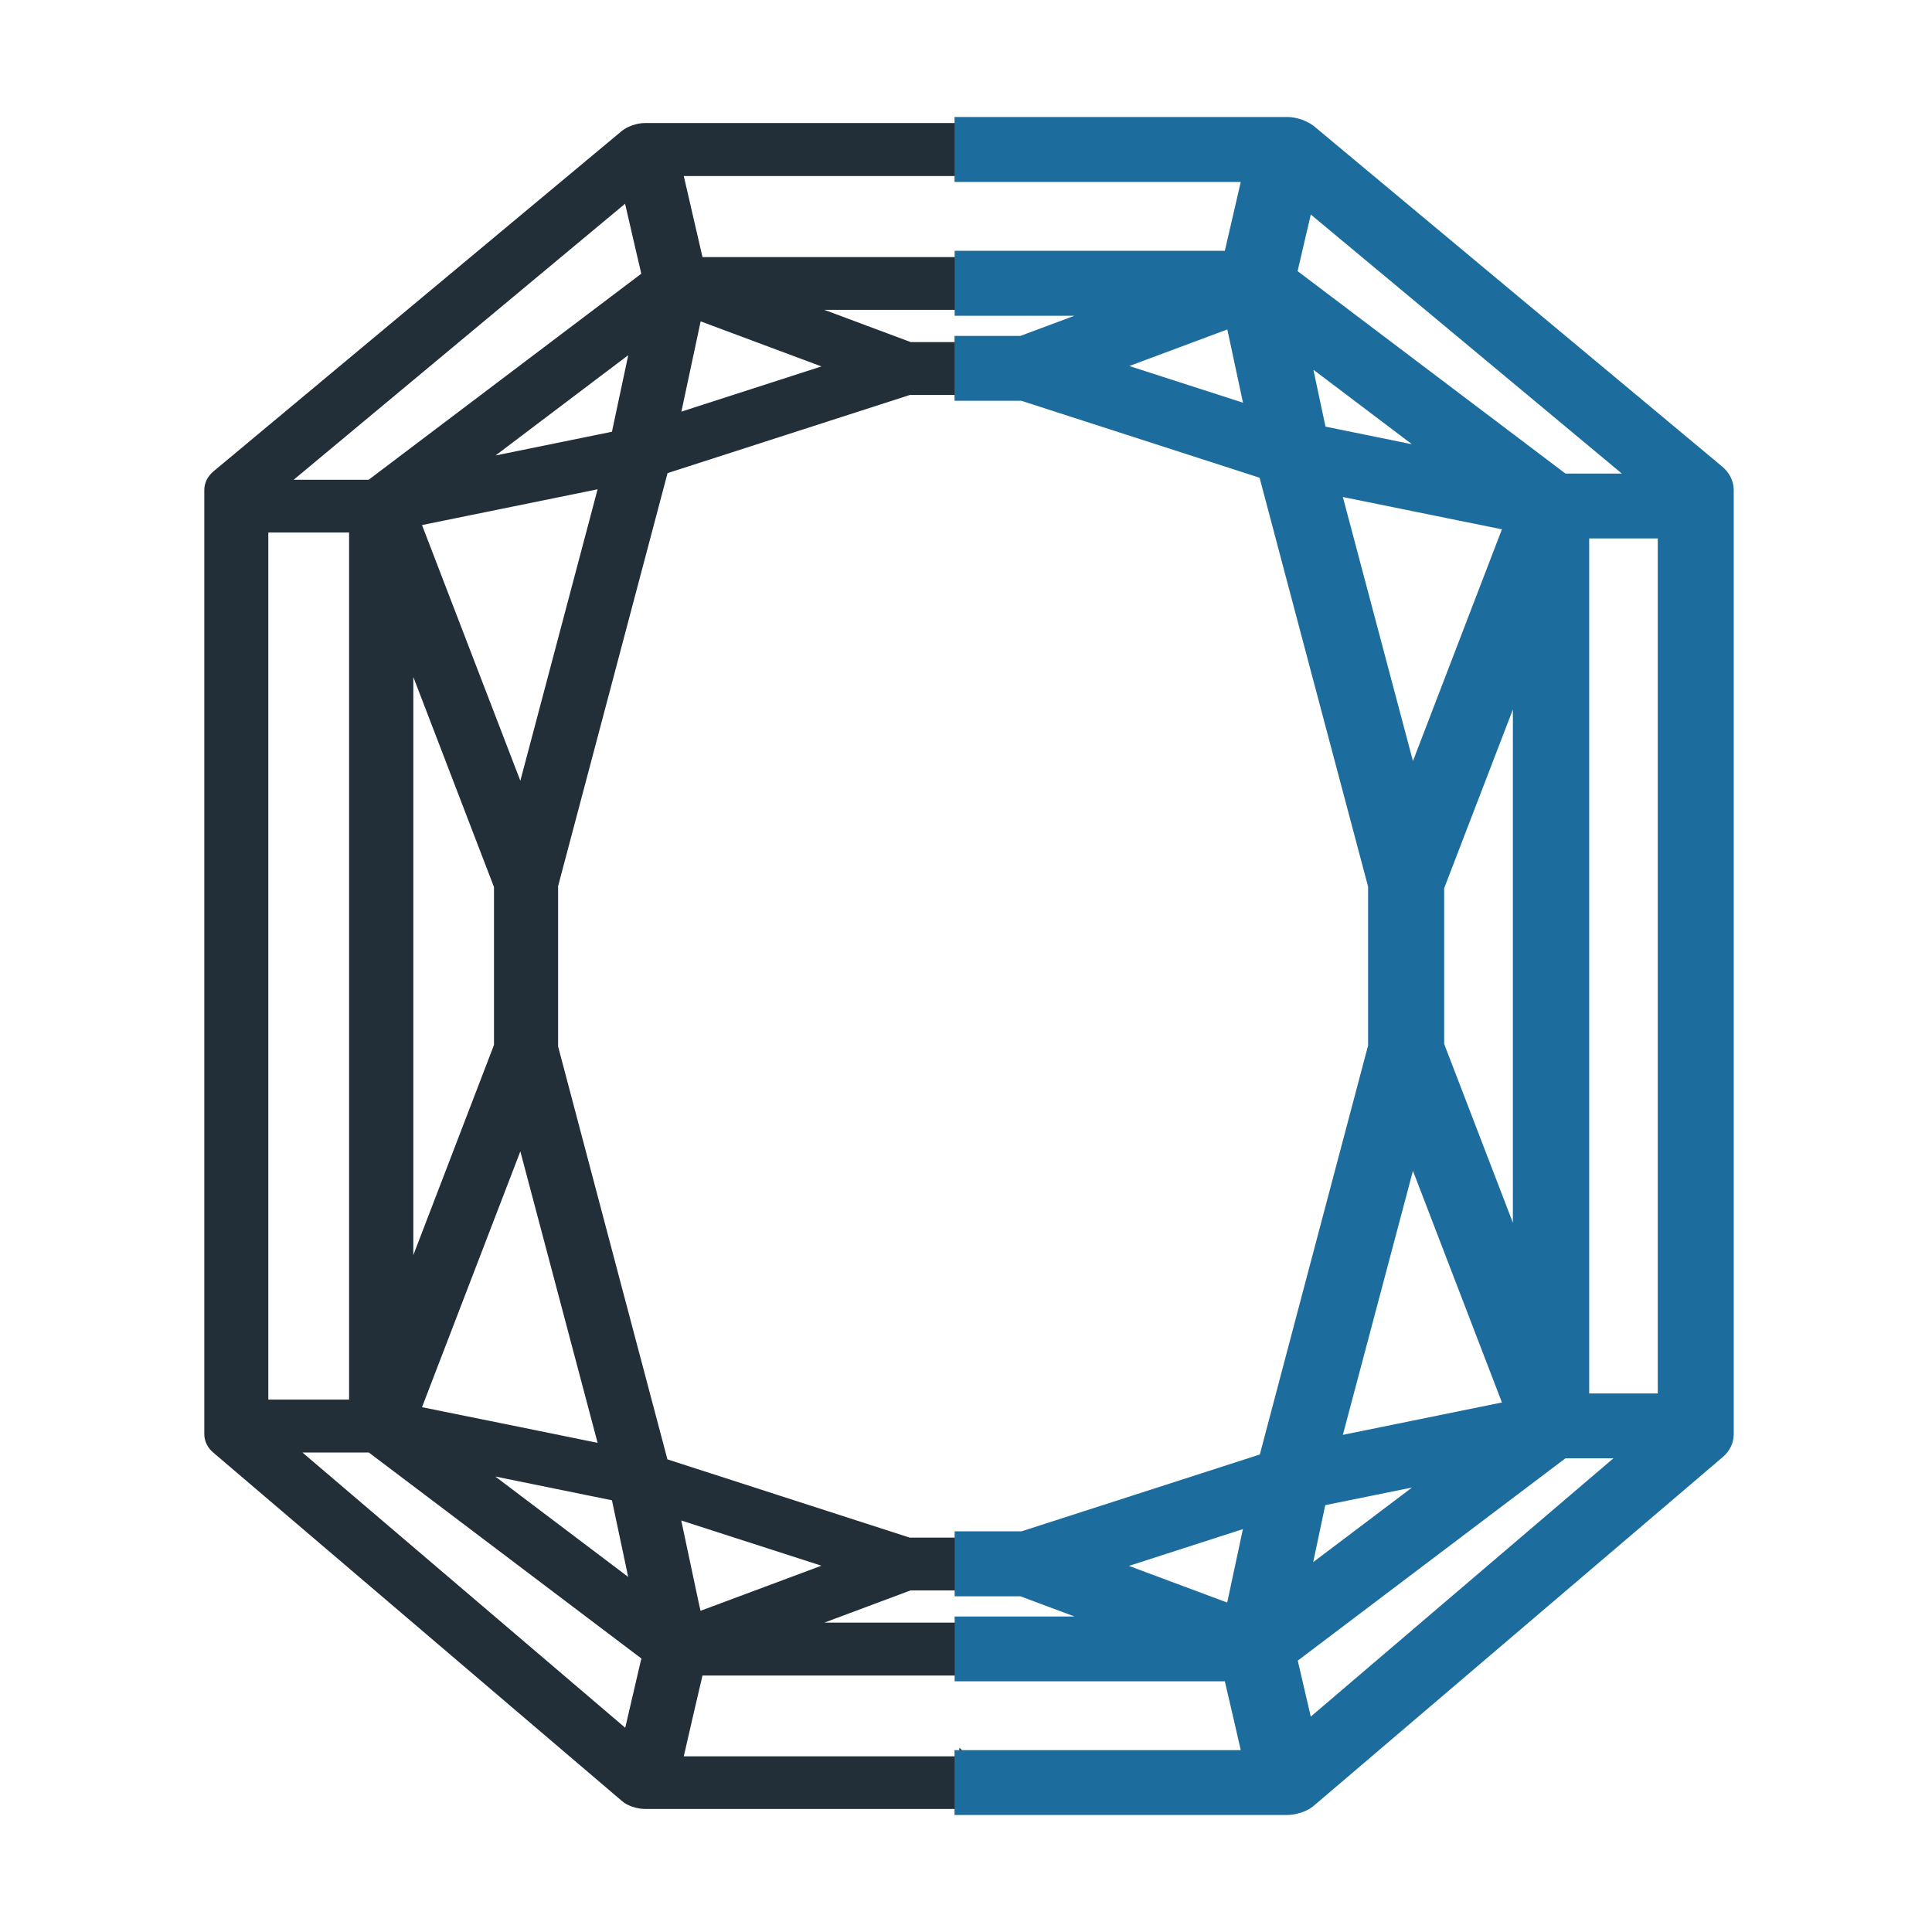 <svg xmlns="http://www.w3.org/2000/svg" width="16" height="16" viewBox="0 0 16 16" fill="none">
  <path d="M7.996 14.595H5.6L5.687 14.216L5.778 13.826H7.995V13.488H6.55L7.532 13.121H7.995V12.784H7.526L5.486 12.125L5.095 10.65L4.572 8.673V7.332L5.091 5.374L5.487 3.879L7.527 3.221H7.996V2.883H7.533L6.55 2.516H7.995V2.179H5.778L5.686 1.781L5.6 1.408H7.996V1.069H5.342C5.342 1.069 5.34 1.069 5.339 1.069C5.312 1.069 5.285 1.075 5.26 1.083C5.254 1.084 5.25 1.086 5.244 1.089C5.221 1.097 5.201 1.108 5.184 1.121L1.8 3.942C1.762 3.974 1.742 4.015 1.742 4.057V11.877C1.742 11.92 1.762 11.961 1.798 11.991L5.183 14.877C5.201 14.893 5.221 14.903 5.244 14.912C5.25 14.914 5.254 14.916 5.26 14.917C5.285 14.925 5.312 14.931 5.34 14.931H7.995V14.594L7.996 14.595ZM5.736 2.726L5.765 2.594L6.955 3.038L5.576 3.483L5.738 2.724L5.736 2.726ZM5.11 12.382L5.279 13.18L3.896 12.135L5.109 12.382H5.11ZM5.018 12.014L4.217 11.851L3.427 11.691L4.318 9.373L5.018 12.014ZM3.373 10.665V5.337L4.141 7.337V8.663L3.373 10.664V10.665ZM4.318 6.628L3.427 4.311L5.018 3.987L4.318 6.628ZM5.25 2.96L5.11 3.618L3.898 3.865L4.894 3.112L5.281 2.82L5.251 2.96H5.25ZM5.207 1.597L5.312 2.051L5.367 2.287L3.07 4.023H2.294L5.207 1.597ZM2.172 4.36H2.941V11.641H2.172V4.36ZM5.348 13.798L5.208 14.4L2.369 11.979H3.071L3.663 12.426L5.368 13.715L5.349 13.798H5.348ZM6.817 12.918L6.955 12.963L5.765 13.407L5.736 13.276L5.575 12.518L6.815 12.918H6.817Z" fill="#222F39" stroke="#222F39" stroke-width="0.1" stroke-miterlimit="10" stroke-linecap="round"/>
  <path d="M8.005 14.931H10.66C10.688 14.931 10.714 14.925 10.74 14.917C10.746 14.916 10.752 14.914 10.756 14.912C10.778 14.903 10.799 14.893 10.817 14.877L14.202 11.991C14.239 11.959 14.258 11.92 14.258 11.877V11.81V4.192V4.057C14.258 4.015 14.237 3.974 14.2 3.942L10.817 1.121C10.799 1.108 10.778 1.097 10.758 1.089C10.752 1.086 10.747 1.084 10.741 1.083C10.716 1.075 10.689 1.069 10.663 1.069C10.663 1.069 10.661 1.069 10.66 1.069H8.005V1.407H10.401L10.315 1.78L10.223 2.177H8.006V2.515H9.452L8.468 2.882H8.005V3.219H8.474L10.514 3.878L10.91 5.372L11.43 7.33V8.671L10.906 10.649L10.516 12.124L8.475 12.782H8.006V13.12H8.469L9.452 13.487H8.006V13.824H10.223L10.314 14.215L10.401 14.594H8.005V14.931ZM10.427 3.483L9.048 3.038L10.238 2.594L10.266 2.726L10.428 3.484L10.427 3.483ZM12.105 12.134L10.722 13.178L10.891 12.38L12.103 12.134H12.105ZM11.684 9.372L12.574 11.689L11.784 11.85L10.983 12.013L11.684 9.372ZM11.86 8.663V7.337L12.629 5.337V10.665L11.86 8.664V8.663ZM10.983 3.986L12.574 4.309L11.684 6.627L10.983 3.986ZM10.722 2.82L11.109 3.112L12.105 3.865L10.893 3.618L10.753 2.96L10.723 2.82H10.722ZM13.708 4.022H12.931L10.634 2.286L10.689 2.05L10.795 1.596L13.708 4.022ZM13.829 11.64H13.061V4.359H13.829V11.64ZM10.634 13.713L12.339 12.424L12.931 11.977H13.633L10.795 14.399L10.655 13.797L10.636 13.713H10.634ZM10.427 12.516L10.265 13.274L10.237 13.406L9.047 12.962L9.185 12.916L10.425 12.516H10.427Z" fill="#1C6C9D" stroke="#1C6C9D" stroke-width="0.2" stroke-miterlimit="10" stroke-linecap="round"/>
</svg>